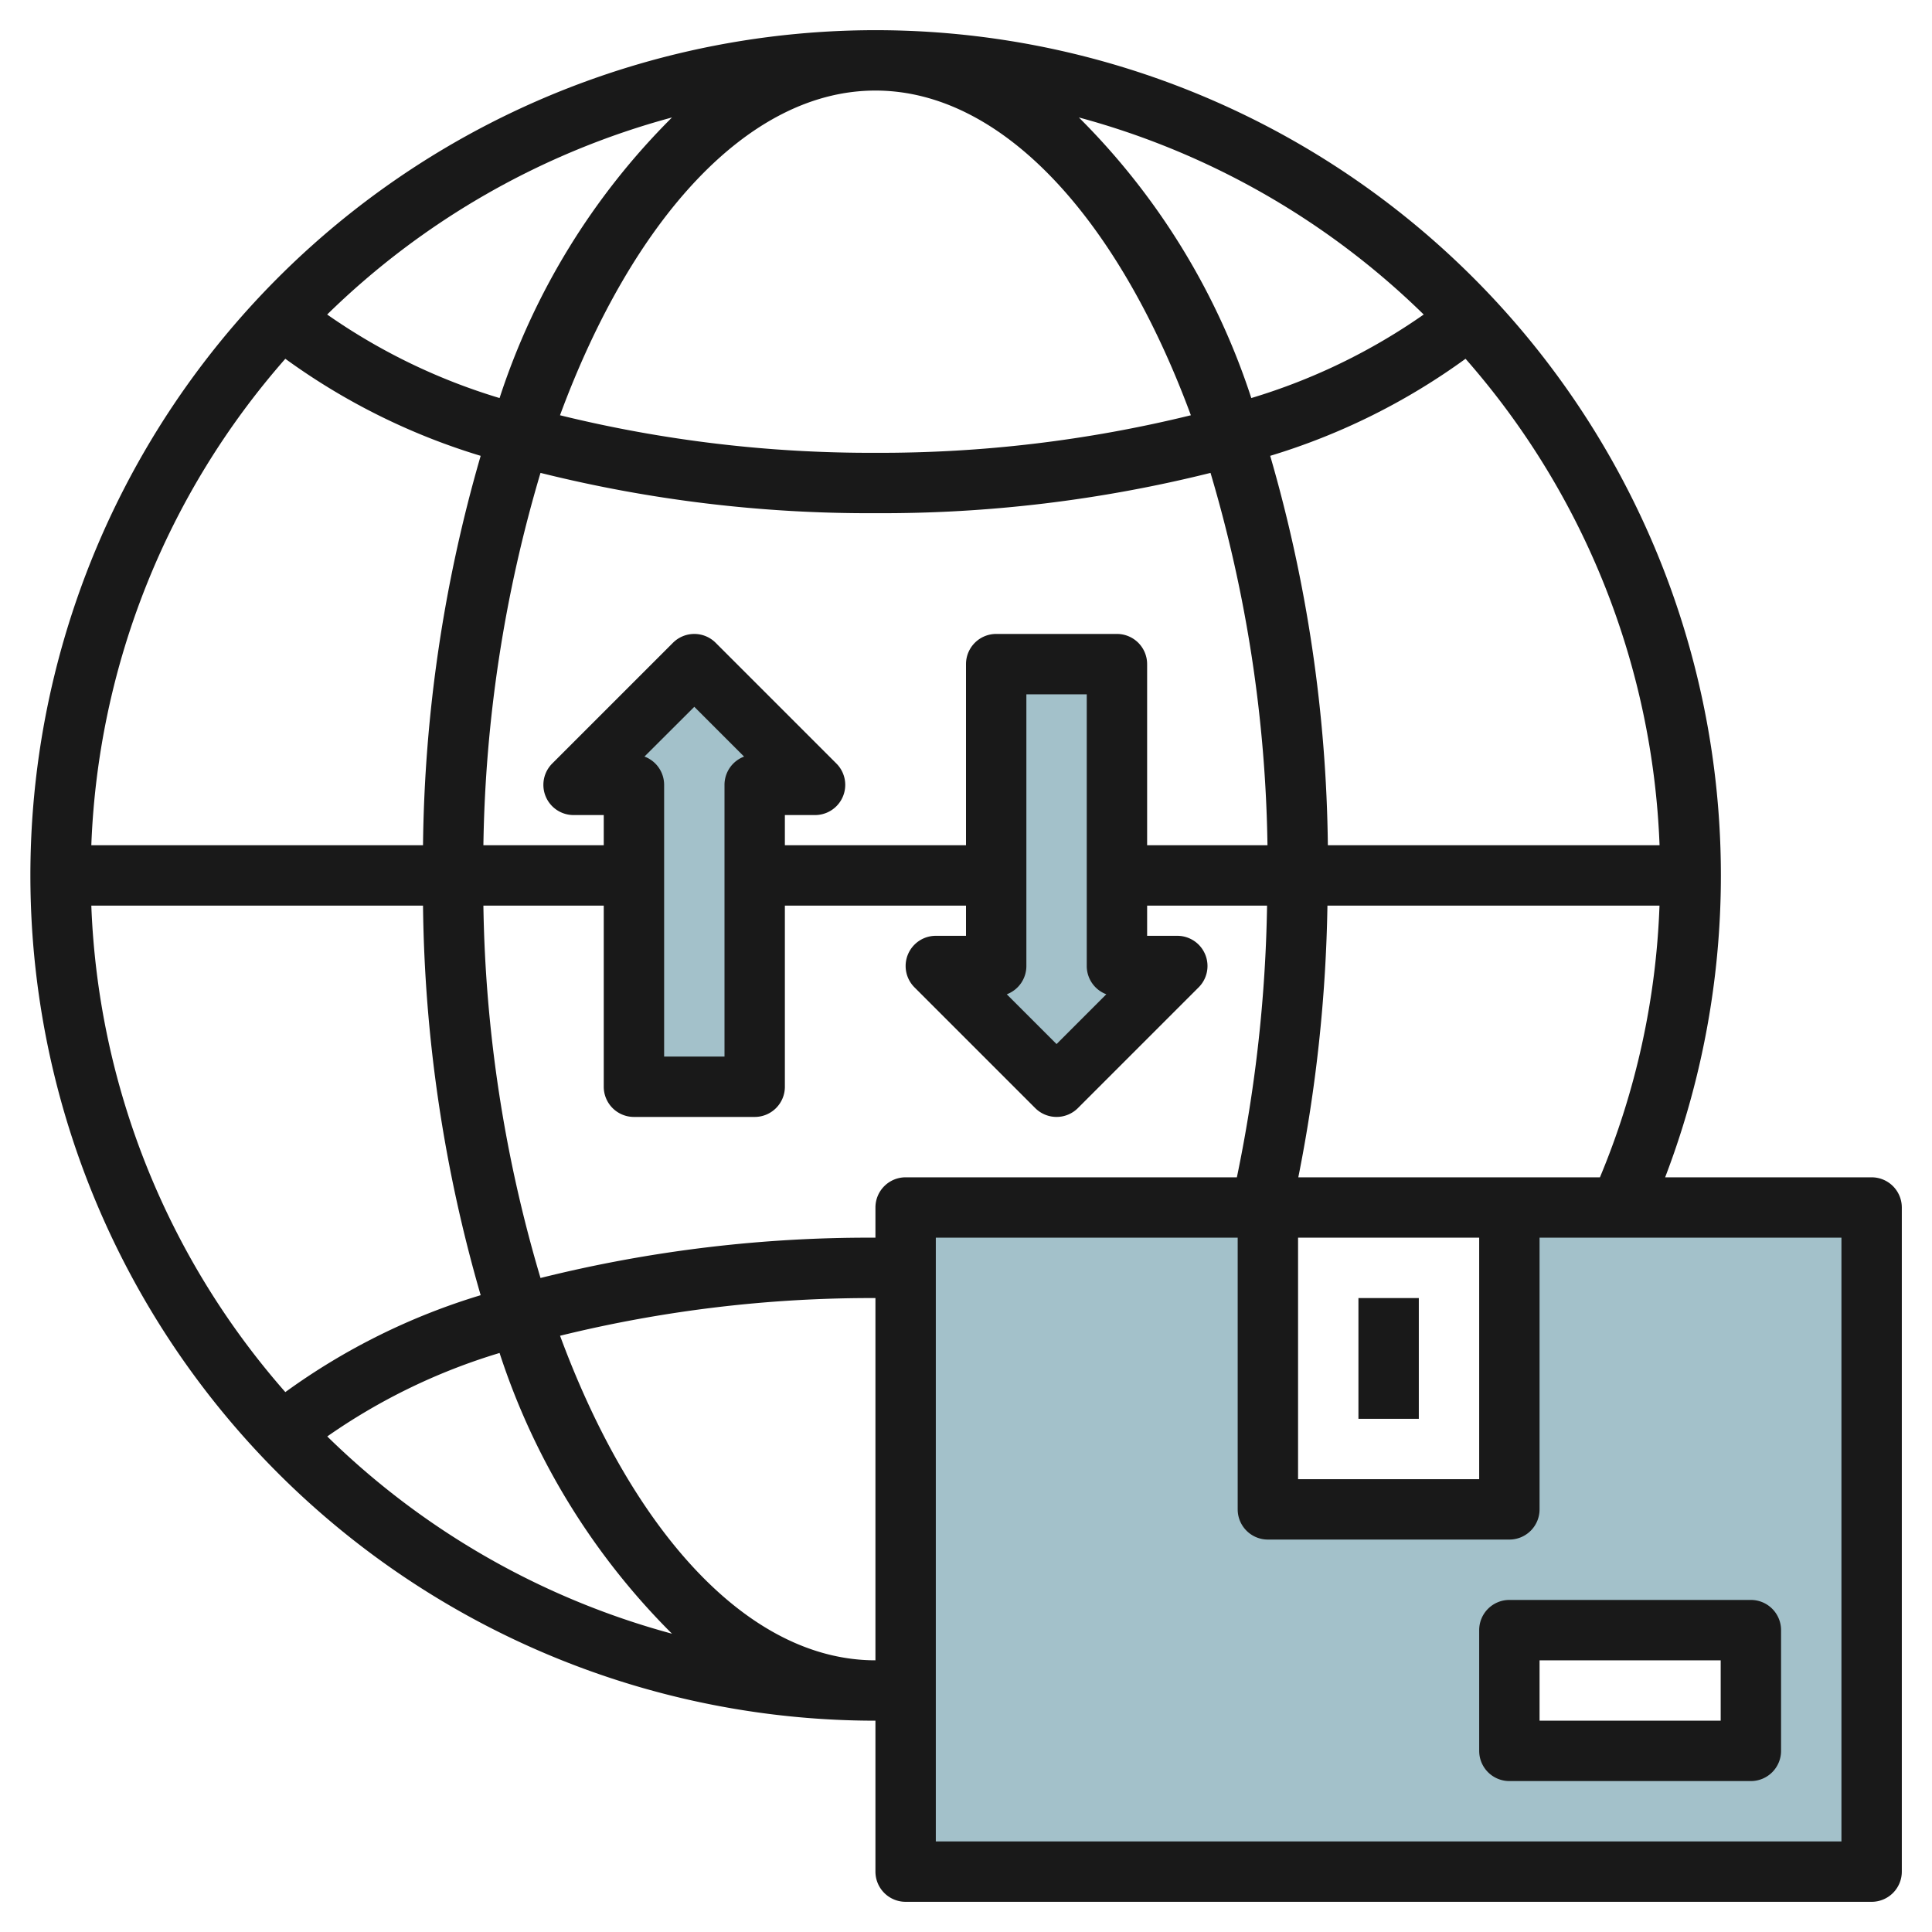 <svg id="Layer_3" height="512" viewBox="0 0 64 64" width="512" xmlns="http://www.w3.org/2000/svg" data-name="Layer 3"><g fill="#a3c1ca"><path d="m50 40v10h-8v-10h-12v22h32v-22zm8 18h-8v-4h8z"/><path d="m19 26 4-4 4 4h-2v10h-4v-10z"/><path d="m31 32 4 4 4-4h-2v-10h-4v10z"/></g><path d="m62 39h-6.84a28 28 0 1 0 -26.16 18v5a1 1 0 0 0 1 1h32a1 1 0 0 0 1-1v-22a1 1 0 0 0 -1-1zm-18.992 0a49.963 49.963 0 0 0 .965-9h11a25.72 25.72 0 0 1 -1.973 9zm-13.008 0a1 1 0 0 0 -1 1v1a44.923 44.923 0 0 0 -11.095 1.335 45.619 45.619 0 0 1 -1.892-12.335h3.987v6a1 1 0 0 0 1 1h4a1 1 0 0 0 1-1v-6h6v1h-1a1 1 0 0 0 -.707 1.707l4 4a1 1 0 0 0 1.414 0l4-4a1 1 0 0 0 -.707-1.707h-1v-1h3.973a47.757 47.757 0 0 1 -1 9zm-20.548 7.115a25.885 25.885 0 0 1 -6.427-16.115h10.988a48.148 48.148 0 0 0 1.91 12.905 21.665 21.665 0 0 0 -6.471 3.21zm6.471-31.015a48.148 48.148 0 0 0 -1.91 12.9h-10.988a25.885 25.885 0 0 1 6.427-16.115 21.665 21.665 0 0 0 6.471 3.215zm13.077-12.1c4.227 0 8.058 4.286 10.449 10.756a43.166 43.166 0 0 1 -10.449 1.244 43.166 43.166 0 0 1 -10.449-1.244c2.391-6.47 6.222-10.756 10.449-10.756zm0 14a44.923 44.923 0 0 0 11.1-1.335 45.619 45.619 0 0 1 1.887 12.335h-3.987v-6a1 1 0 0 0 -1-1h-4a1 1 0 0 0 -1 1v6h-6v-1h1a1 1 0 0 0 .707-1.707l-4-4a1 1 0 0 0 -1.414 0l-4 4a1 1 0 0 0 .707 1.707h1v1h-3.987a45.619 45.619 0 0 1 1.892-12.335 44.923 44.923 0 0 0 11.095 1.335zm19.548-5.115a25.885 25.885 0 0 1 6.427 16.115h-10.988a48.148 48.148 0 0 0 -1.91-12.9 21.665 21.665 0 0 0 6.471-3.215zm-11.9 21.052-1.648 1.649-1.649-1.649a1 1 0 0 0 .649-.937v-9h2v9a1 1 0 0 0 .649.937zm-15.3-7.874 1.652-1.649 1.649 1.649a1 1 0 0 0 -.649.937v9h-2v-9a1 1 0 0 0 -.649-.937zm21.652 15.937h6v8h-6zm4.162-30.581a20 20 0 0 1 -5.711 2.767 23.3 23.3 0 0 0 -5.712-9.295 26 26 0 0 1 11.423 6.528zm-30.613 2.767a20 20 0 0 1 -5.711-2.767 26 26 0 0 1 11.423-6.528 23.3 23.3 0 0 0 -5.712 9.295zm-5.711 34.4a20 20 0 0 1 5.711-2.767 23.3 23.3 0 0 0 5.712 9.3 26 26 0 0 1 -11.423-6.538zm7.713-3.337a43.166 43.166 0 0 1 10.449-1.249v12c-4.227 0-8.058-4.286-10.449-10.756zm42.449 16.751h-30v-20h10v9a1 1 0 0 0 1 1h8a1 1 0 0 0 1-1v-9h10z" fill="#191919"/><path d="m50 53a1 1 0 0 0 -1 1v4a1 1 0 0 0 1 1h8a1 1 0 0 0 1-1v-4a1 1 0 0 0 -1-1zm7 4h-6v-2h6z" fill="#191919"/><path d="m45 43h2v4h-2z" fill="#191919"/></svg>